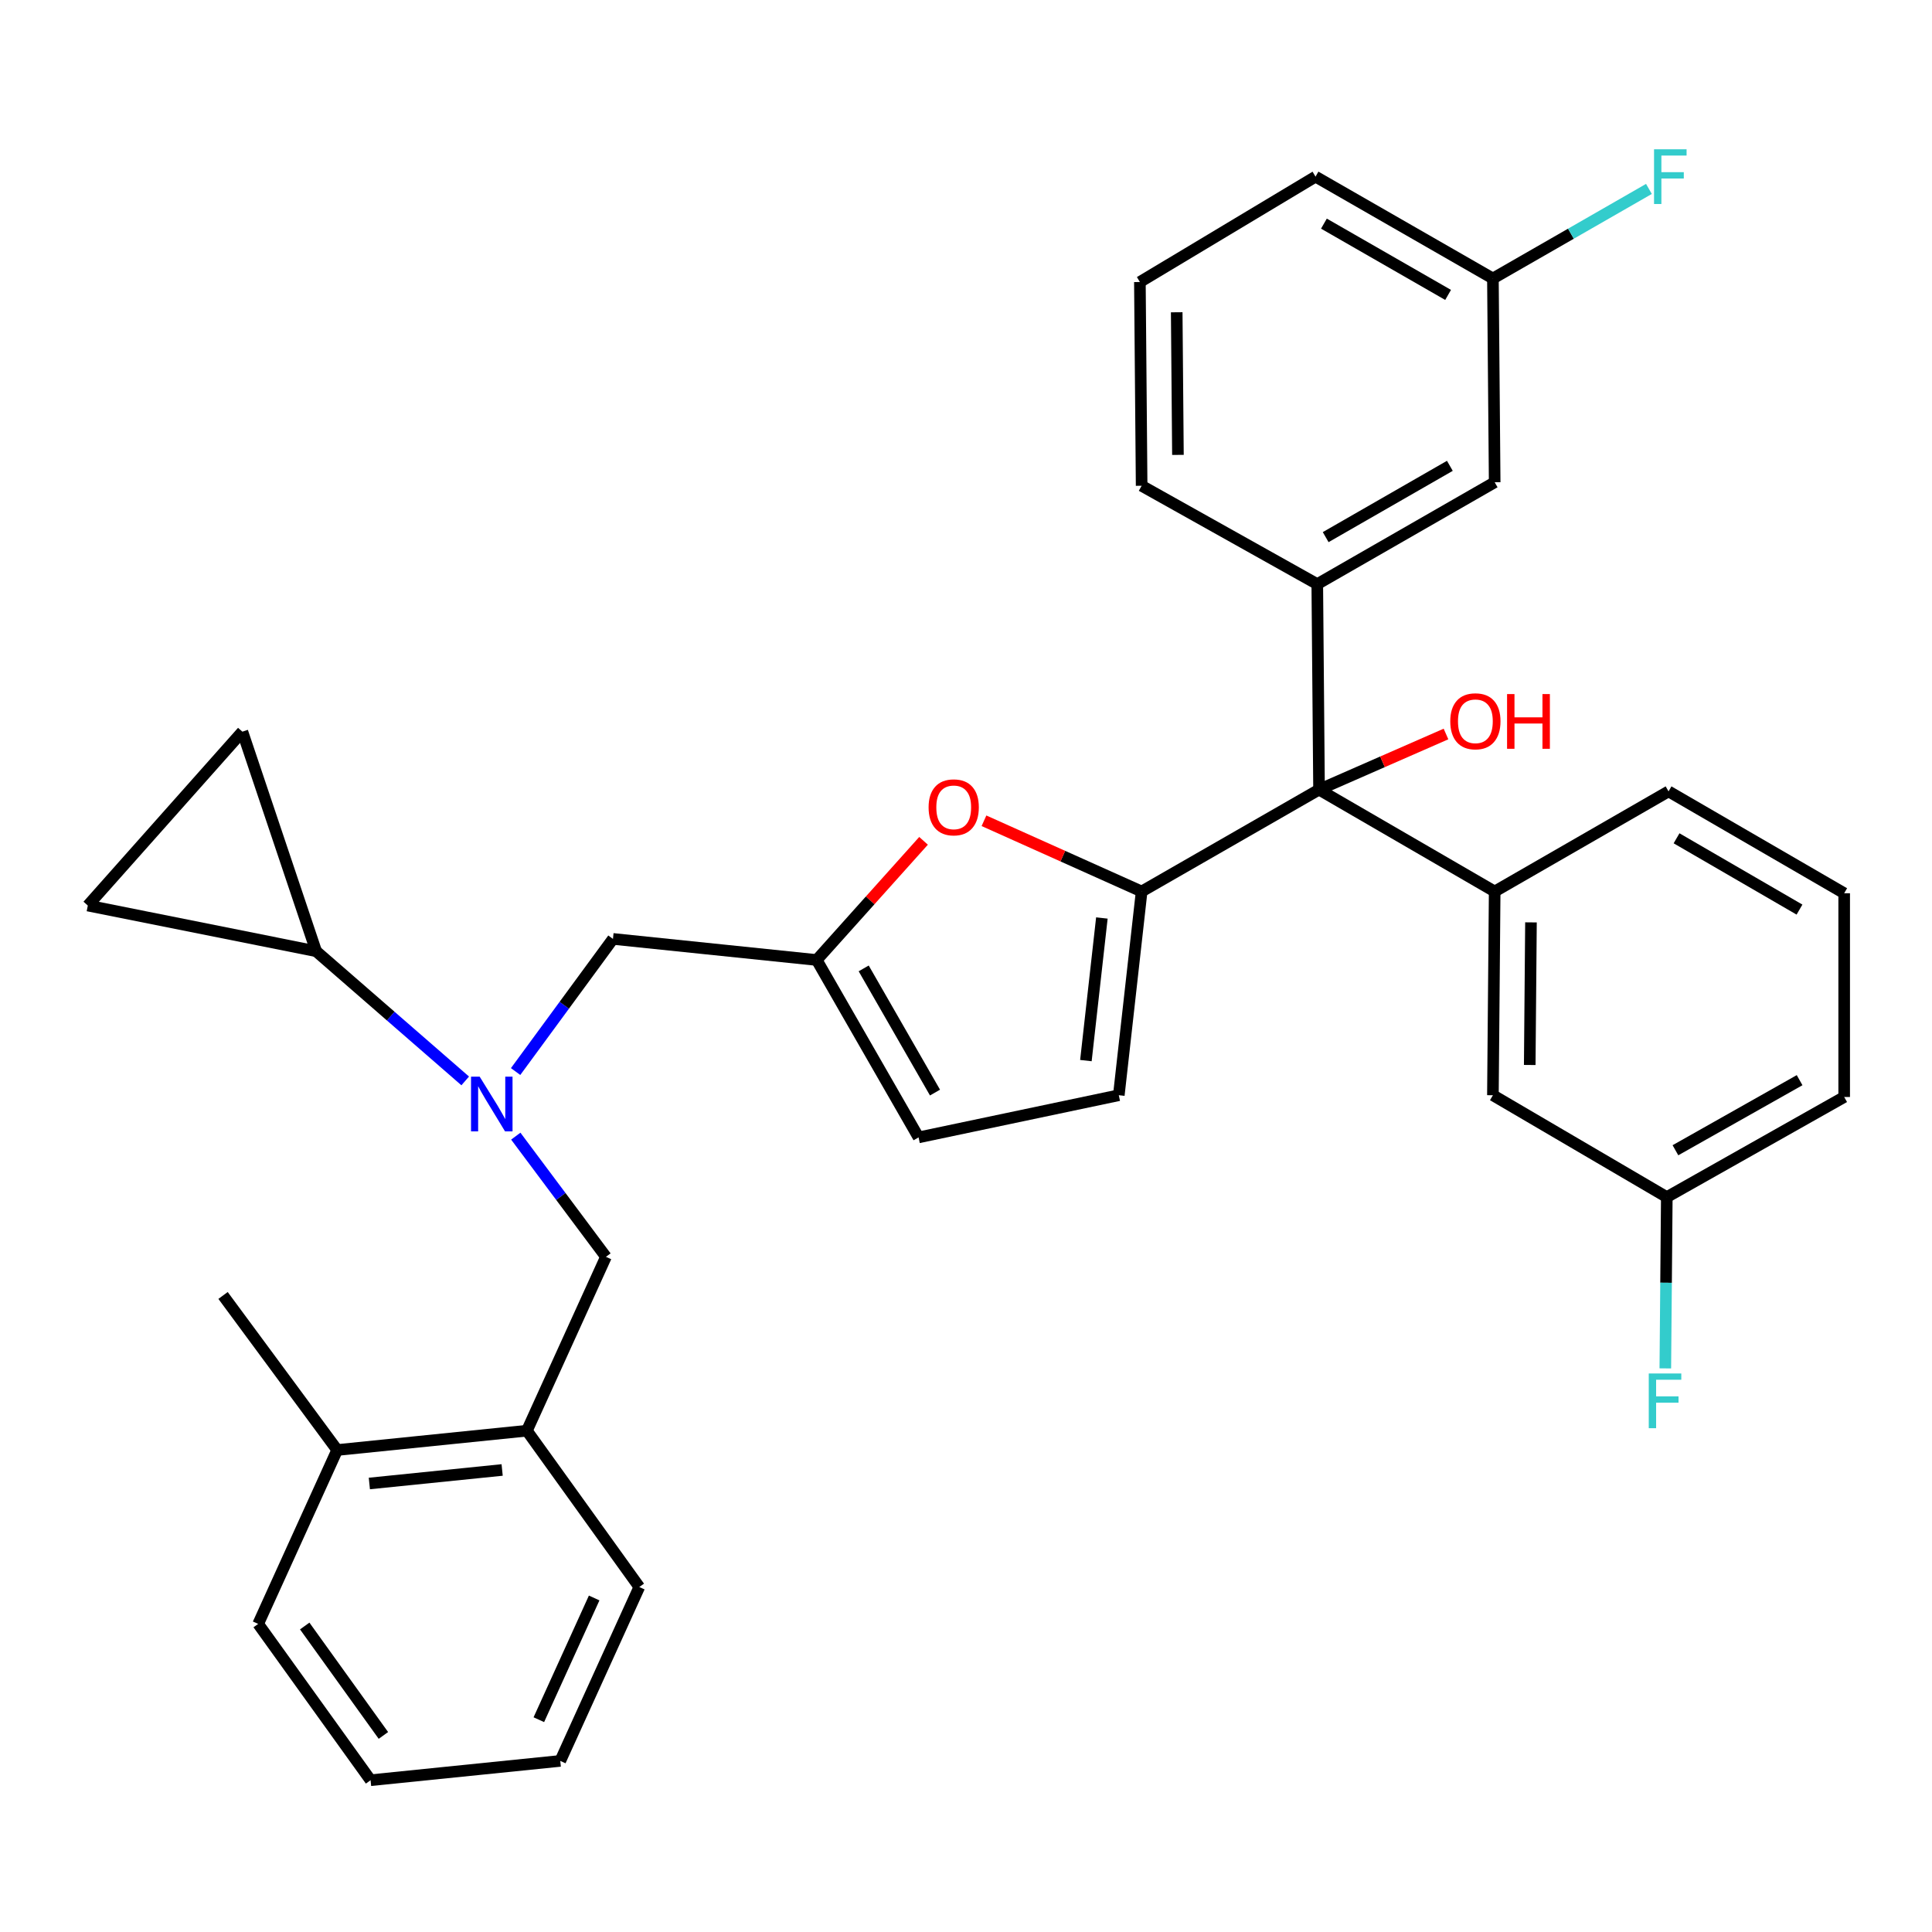 <?xml version='1.0' encoding='iso-8859-1'?>
<svg version='1.1' baseProfile='full'
              xmlns='http://www.w3.org/2000/svg'
                      xmlns:rdkit='http://www.rdkit.org/xml'
                      xmlns:xlink='http://www.w3.org/1999/xlink'
                  xml:space='preserve'
width='1000px' height='1000px' viewBox='0 0 1000 1000'>
<!-- END OF HEADER -->
<rect style='opacity:1.0;fill:#FFFFFF;stroke:none' width='1000' height='1000' x='0' y='0'> </rect>
<path class='bond-0' d='M 681.818,302.34 L 682.733,408.704' style='fill:none;fill-rule:evenodd;stroke:#000000;stroke-width:6px;stroke-linecap:butt;stroke-linejoin:miter;stroke-opacity:1' />
<path class='bond-1' d='M 681.818,302.34 L 773.642,249.616' style='fill:none;fill-rule:evenodd;stroke:#000000;stroke-width:6px;stroke-linecap:butt;stroke-linejoin:miter;stroke-opacity:1' />
<path class='bond-1' d='M 686.169,278.021 L 750.445,241.113' style='fill:none;fill-rule:evenodd;stroke:#000000;stroke-width:6px;stroke-linecap:butt;stroke-linejoin:miter;stroke-opacity:1' />
<path class='bond-2' d='M 681.818,302.34 L 590.909,251.435' style='fill:none;fill-rule:evenodd;stroke:#000000;stroke-width:6px;stroke-linecap:butt;stroke-linejoin:miter;stroke-opacity:1' />
<path class='bond-3' d='M 682.733,408.704 L 715.589,394.31' style='fill:none;fill-rule:evenodd;stroke:#000000;stroke-width:6px;stroke-linecap:butt;stroke-linejoin:miter;stroke-opacity:1' />
<path class='bond-3' d='M 715.589,394.31 L 748.446,379.916' style='fill:none;fill-rule:evenodd;stroke:#FF0000;stroke-width:6px;stroke-linecap:butt;stroke-linejoin:miter;stroke-opacity:1' />
<path class='bond-4' d='M 682.733,408.704 L 590.909,461.439' style='fill:none;fill-rule:evenodd;stroke:#000000;stroke-width:6px;stroke-linecap:butt;stroke-linejoin:miter;stroke-opacity:1' />
<path class='bond-5' d='M 682.733,408.704 L 773.642,461.439' style='fill:none;fill-rule:evenodd;stroke:#000000;stroke-width:6px;stroke-linecap:butt;stroke-linejoin:miter;stroke-opacity:1' />
<path class='bond-6' d='M 773.642,249.616 L 772.727,144.146' style='fill:none;fill-rule:evenodd;stroke:#000000;stroke-width:6px;stroke-linecap:butt;stroke-linejoin:miter;stroke-opacity:1' />
<path class='bond-7' d='M 240.792,559.476 L 202.214,525.912' style='fill:none;fill-rule:evenodd;stroke:#0000FF;stroke-width:6px;stroke-linecap:butt;stroke-linejoin:miter;stroke-opacity:1' />
<path class='bond-7' d='M 202.214,525.912 L 163.635,492.348' style='fill:none;fill-rule:evenodd;stroke:#000000;stroke-width:6px;stroke-linecap:butt;stroke-linejoin:miter;stroke-opacity:1' />
<path class='bond-8' d='M 266.969,588.069 L 290.304,619.301' style='fill:none;fill-rule:evenodd;stroke:#0000FF;stroke-width:6px;stroke-linecap:butt;stroke-linejoin:miter;stroke-opacity:1' />
<path class='bond-8' d='M 290.304,619.301 L 313.64,650.533' style='fill:none;fill-rule:evenodd;stroke:#000000;stroke-width:6px;stroke-linecap:butt;stroke-linejoin:miter;stroke-opacity:1' />
<path class='bond-9' d='M 266.882,554.63 L 292.074,520.304' style='fill:none;fill-rule:evenodd;stroke:#0000FF;stroke-width:6px;stroke-linecap:butt;stroke-linejoin:miter;stroke-opacity:1' />
<path class='bond-9' d='M 292.074,520.304 L 317.267,485.977' style='fill:none;fill-rule:evenodd;stroke:#000000;stroke-width:6px;stroke-linecap:butt;stroke-linejoin:miter;stroke-opacity:1' />
<path class='bond-10' d='M 590.909,461.439 L 550.107,443.133' style='fill:none;fill-rule:evenodd;stroke:#000000;stroke-width:6px;stroke-linecap:butt;stroke-linejoin:miter;stroke-opacity:1' />
<path class='bond-10' d='M 550.107,443.133 L 509.305,424.827' style='fill:none;fill-rule:evenodd;stroke:#FF0000;stroke-width:6px;stroke-linecap:butt;stroke-linejoin:miter;stroke-opacity:1' />
<path class='bond-11' d='M 590.909,461.439 L 579.092,566.888' style='fill:none;fill-rule:evenodd;stroke:#000000;stroke-width:6px;stroke-linecap:butt;stroke-linejoin:miter;stroke-opacity:1' />
<path class='bond-11' d='M 570.33,475.149 L 562.058,548.963' style='fill:none;fill-rule:evenodd;stroke:#000000;stroke-width:6px;stroke-linecap:butt;stroke-linejoin:miter;stroke-opacity:1' />
<path class='bond-12' d='M 313.64,650.533 L 272.722,740.527' style='fill:none;fill-rule:evenodd;stroke:#000000;stroke-width:6px;stroke-linecap:butt;stroke-linejoin:miter;stroke-opacity:1' />
<path class='bond-13' d='M 272.722,740.527 L 174.527,750.525' style='fill:none;fill-rule:evenodd;stroke:#000000;stroke-width:6px;stroke-linecap:butt;stroke-linejoin:miter;stroke-opacity:1' />
<path class='bond-13' d='M 259.91,760.853 L 191.173,767.852' style='fill:none;fill-rule:evenodd;stroke:#000000;stroke-width:6px;stroke-linecap:butt;stroke-linejoin:miter;stroke-opacity:1' />
<path class='bond-14' d='M 272.722,740.527 L 330.903,821.438' style='fill:none;fill-rule:evenodd;stroke:#000000;stroke-width:6px;stroke-linecap:butt;stroke-linejoin:miter;stroke-opacity:1' />
<path class='bond-15' d='M 174.527,750.525 L 115.453,670.529' style='fill:none;fill-rule:evenodd;stroke:#000000;stroke-width:6px;stroke-linecap:butt;stroke-linejoin:miter;stroke-opacity:1' />
<path class='bond-16' d='M 174.527,750.525 L 133.63,840.53' style='fill:none;fill-rule:evenodd;stroke:#000000;stroke-width:6px;stroke-linecap:butt;stroke-linejoin:miter;stroke-opacity:1' />
<path class='bond-17' d='M 163.635,492.348 L 45.455,468.704' style='fill:none;fill-rule:evenodd;stroke:#000000;stroke-width:6px;stroke-linecap:butt;stroke-linejoin:miter;stroke-opacity:1' />
<path class='bond-18' d='M 163.635,492.348 L 125.451,378.709' style='fill:none;fill-rule:evenodd;stroke:#000000;stroke-width:6px;stroke-linecap:butt;stroke-linejoin:miter;stroke-opacity:1' />
<path class='bond-19' d='M 45.455,468.704 L 125.451,378.709' style='fill:none;fill-rule:evenodd;stroke:#000000;stroke-width:6px;stroke-linecap:butt;stroke-linejoin:miter;stroke-opacity:1' />
<path class='bond-20' d='M 330.903,821.438 L 289.995,911.443' style='fill:none;fill-rule:evenodd;stroke:#000000;stroke-width:6px;stroke-linecap:butt;stroke-linejoin:miter;stroke-opacity:1' />
<path class='bond-20' d='M 307.539,827.108 L 278.903,890.112' style='fill:none;fill-rule:evenodd;stroke:#000000;stroke-width:6px;stroke-linecap:butt;stroke-linejoin:miter;stroke-opacity:1' />
<path class='bond-21' d='M 133.63,840.53 L 191.811,921.441' style='fill:none;fill-rule:evenodd;stroke:#000000;stroke-width:6px;stroke-linecap:butt;stroke-linejoin:miter;stroke-opacity:1' />
<path class='bond-21' d='M 157.722,841.619 L 198.448,898.256' style='fill:none;fill-rule:evenodd;stroke:#000000;stroke-width:6px;stroke-linecap:butt;stroke-linejoin:miter;stroke-opacity:1' />
<path class='bond-22' d='M 289.995,911.443 L 191.811,921.441' style='fill:none;fill-rule:evenodd;stroke:#000000;stroke-width:6px;stroke-linecap:butt;stroke-linejoin:miter;stroke-opacity:1' />
<path class='bond-23' d='M 478.025,435.214 L 450.376,466.052' style='fill:none;fill-rule:evenodd;stroke:#FF0000;stroke-width:6px;stroke-linecap:butt;stroke-linejoin:miter;stroke-opacity:1' />
<path class='bond-23' d='M 450.376,466.052 L 422.727,496.89' style='fill:none;fill-rule:evenodd;stroke:#000000;stroke-width:6px;stroke-linecap:butt;stroke-linejoin:miter;stroke-opacity:1' />
<path class='bond-24' d='M 422.727,496.89 L 475.451,588.714' style='fill:none;fill-rule:evenodd;stroke:#000000;stroke-width:6px;stroke-linecap:butt;stroke-linejoin:miter;stroke-opacity:1' />
<path class='bond-24' d='M 447.047,501.241 L 483.954,565.517' style='fill:none;fill-rule:evenodd;stroke:#000000;stroke-width:6px;stroke-linecap:butt;stroke-linejoin:miter;stroke-opacity:1' />
<path class='bond-25' d='M 422.727,496.89 L 317.267,485.977' style='fill:none;fill-rule:evenodd;stroke:#000000;stroke-width:6px;stroke-linecap:butt;stroke-linejoin:miter;stroke-opacity:1' />
<path class='bond-26' d='M 475.451,588.714 L 579.092,566.888' style='fill:none;fill-rule:evenodd;stroke:#000000;stroke-width:6px;stroke-linecap:butt;stroke-linejoin:miter;stroke-opacity:1' />
<path class='bond-27' d='M 772.727,144.146 L 680.914,91.432' style='fill:none;fill-rule:evenodd;stroke:#000000;stroke-width:6px;stroke-linecap:butt;stroke-linejoin:miter;stroke-opacity:1' />
<path class='bond-27' d='M 749.533,152.65 L 685.263,115.75' style='fill:none;fill-rule:evenodd;stroke:#000000;stroke-width:6px;stroke-linecap:butt;stroke-linejoin:miter;stroke-opacity:1' />
<path class='bond-28' d='M 772.727,144.146 L 813.106,120.965' style='fill:none;fill-rule:evenodd;stroke:#000000;stroke-width:6px;stroke-linecap:butt;stroke-linejoin:miter;stroke-opacity:1' />
<path class='bond-28' d='M 813.106,120.965 L 853.484,97.785' style='fill:none;fill-rule:evenodd;stroke:#33CCCC;stroke-width:6px;stroke-linecap:butt;stroke-linejoin:miter;stroke-opacity:1' />
<path class='bond-29' d='M 680.914,91.432 L 590.005,145.975' style='fill:none;fill-rule:evenodd;stroke:#000000;stroke-width:6px;stroke-linecap:butt;stroke-linejoin:miter;stroke-opacity:1' />
<path class='bond-30' d='M 590.005,145.975 L 590.909,251.435' style='fill:none;fill-rule:evenodd;stroke:#000000;stroke-width:6px;stroke-linecap:butt;stroke-linejoin:miter;stroke-opacity:1' />
<path class='bond-30' d='M 609.064,161.632 L 609.697,235.453' style='fill:none;fill-rule:evenodd;stroke:#000000;stroke-width:6px;stroke-linecap:butt;stroke-linejoin:miter;stroke-opacity:1' />
<path class='bond-31' d='M 773.642,461.439 L 772.727,566.888' style='fill:none;fill-rule:evenodd;stroke:#000000;stroke-width:6px;stroke-linecap:butt;stroke-linejoin:miter;stroke-opacity:1' />
<path class='bond-31' d='M 792.428,477.421 L 791.788,551.235' style='fill:none;fill-rule:evenodd;stroke:#000000;stroke-width:6px;stroke-linecap:butt;stroke-linejoin:miter;stroke-opacity:1' />
<path class='bond-32' d='M 773.642,461.439 L 863.636,409.619' style='fill:none;fill-rule:evenodd;stroke:#000000;stroke-width:6px;stroke-linecap:butt;stroke-linejoin:miter;stroke-opacity:1' />
<path class='bond-33' d='M 772.727,566.888 L 862.732,619.623' style='fill:none;fill-rule:evenodd;stroke:#000000;stroke-width:6px;stroke-linecap:butt;stroke-linejoin:miter;stroke-opacity:1' />
<path class='bond-34' d='M 862.732,619.623 L 954.545,567.803' style='fill:none;fill-rule:evenodd;stroke:#000000;stroke-width:6px;stroke-linecap:butt;stroke-linejoin:miter;stroke-opacity:1' />
<path class='bond-34' d='M 867.203,595.37 L 931.472,559.096' style='fill:none;fill-rule:evenodd;stroke:#000000;stroke-width:6px;stroke-linecap:butt;stroke-linejoin:miter;stroke-opacity:1' />
<path class='bond-35' d='M 862.732,619.623 L 862.348,663.95' style='fill:none;fill-rule:evenodd;stroke:#000000;stroke-width:6px;stroke-linecap:butt;stroke-linejoin:miter;stroke-opacity:1' />
<path class='bond-35' d='M 862.348,663.95 L 861.963,708.276' style='fill:none;fill-rule:evenodd;stroke:#33CCCC;stroke-width:6px;stroke-linecap:butt;stroke-linejoin:miter;stroke-opacity:1' />
<path class='bond-36' d='M 954.545,567.803 L 954.545,462.343' style='fill:none;fill-rule:evenodd;stroke:#000000;stroke-width:6px;stroke-linecap:butt;stroke-linejoin:miter;stroke-opacity:1' />
<path class='bond-37' d='M 954.545,462.343 L 863.636,409.619' style='fill:none;fill-rule:evenodd;stroke:#000000;stroke-width:6px;stroke-linecap:butt;stroke-linejoin:miter;stroke-opacity:1' />
<path class='bond-37' d='M 931.415,470.805 L 867.779,433.898' style='fill:none;fill-rule:evenodd;stroke:#000000;stroke-width:6px;stroke-linecap:butt;stroke-linejoin:miter;stroke-opacity:1' />
<path  class='atom-2' d='M 750.654 373.333
Q 750.654 366.533, 754.014 362.733
Q 757.374 358.933, 763.654 358.933
Q 769.934 358.933, 773.294 362.733
Q 776.654 366.533, 776.654 373.333
Q 776.654 380.213, 773.254 384.133
Q 769.854 388.013, 763.654 388.013
Q 757.414 388.013, 754.014 384.133
Q 750.654 380.253, 750.654 373.333
M 763.654 384.813
Q 767.974 384.813, 770.294 381.933
Q 772.654 379.013, 772.654 373.333
Q 772.654 367.773, 770.294 364.973
Q 767.974 362.133, 763.654 362.133
Q 759.334 362.133, 756.974 364.933
Q 754.654 367.733, 754.654 373.333
Q 754.654 379.053, 756.974 381.933
Q 759.334 384.813, 763.654 384.813
' fill='#FF0000'/>
<path  class='atom-2' d='M 780.054 359.253
L 783.894 359.253
L 783.894 371.293
L 798.374 371.293
L 798.374 359.253
L 802.214 359.253
L 802.214 387.573
L 798.374 387.573
L 798.374 374.493
L 783.894 374.493
L 783.894 387.573
L 780.054 387.573
L 780.054 359.253
' fill='#FF0000'/>
<path  class='atom-4' d='M 248.284 557.281
L 257.564 572.281
Q 258.484 573.761, 259.964 576.441
Q 261.444 579.121, 261.524 579.281
L 261.524 557.281
L 265.284 557.281
L 265.284 585.601
L 261.404 585.601
L 251.444 569.201
Q 250.284 567.281, 249.044 565.081
Q 247.844 562.881, 247.484 562.201
L 247.484 585.601
L 243.804 585.601
L 243.804 557.281
L 248.284 557.281
' fill='#0000FF'/>
<path  class='atom-17' d='M 480.639 417.878
Q 480.639 411.078, 483.999 407.278
Q 487.359 403.478, 493.639 403.478
Q 499.919 403.478, 503.279 407.278
Q 506.639 411.078, 506.639 417.878
Q 506.639 424.758, 503.239 428.678
Q 499.839 432.558, 493.639 432.558
Q 487.399 432.558, 483.999 428.678
Q 480.639 424.798, 480.639 417.878
M 493.639 429.358
Q 497.959 429.358, 500.279 426.478
Q 502.639 423.558, 502.639 417.878
Q 502.639 412.318, 500.279 409.518
Q 497.959 406.678, 493.639 406.678
Q 489.319 406.678, 486.959 409.478
Q 484.639 412.278, 484.639 417.878
Q 484.639 423.598, 486.959 426.478
Q 489.319 429.358, 493.639 429.358
' fill='#FF0000'/>
<path  class='atom-26' d='M 856.131 77.272
L 872.971 77.272
L 872.971 80.512
L 859.931 80.512
L 859.931 89.112
L 871.531 89.112
L 871.531 92.392
L 859.931 92.392
L 859.931 105.592
L 856.131 105.592
L 856.131 77.272
' fill='#33CCCC'/>
<path  class='atom-33' d='M 853.398 710.912
L 870.238 710.912
L 870.238 714.152
L 857.198 714.152
L 857.198 722.752
L 868.798 722.752
L 868.798 726.032
L 857.198 726.032
L 857.198 739.232
L 853.398 739.232
L 853.398 710.912
' fill='#33CCCC'/>
</svg>
